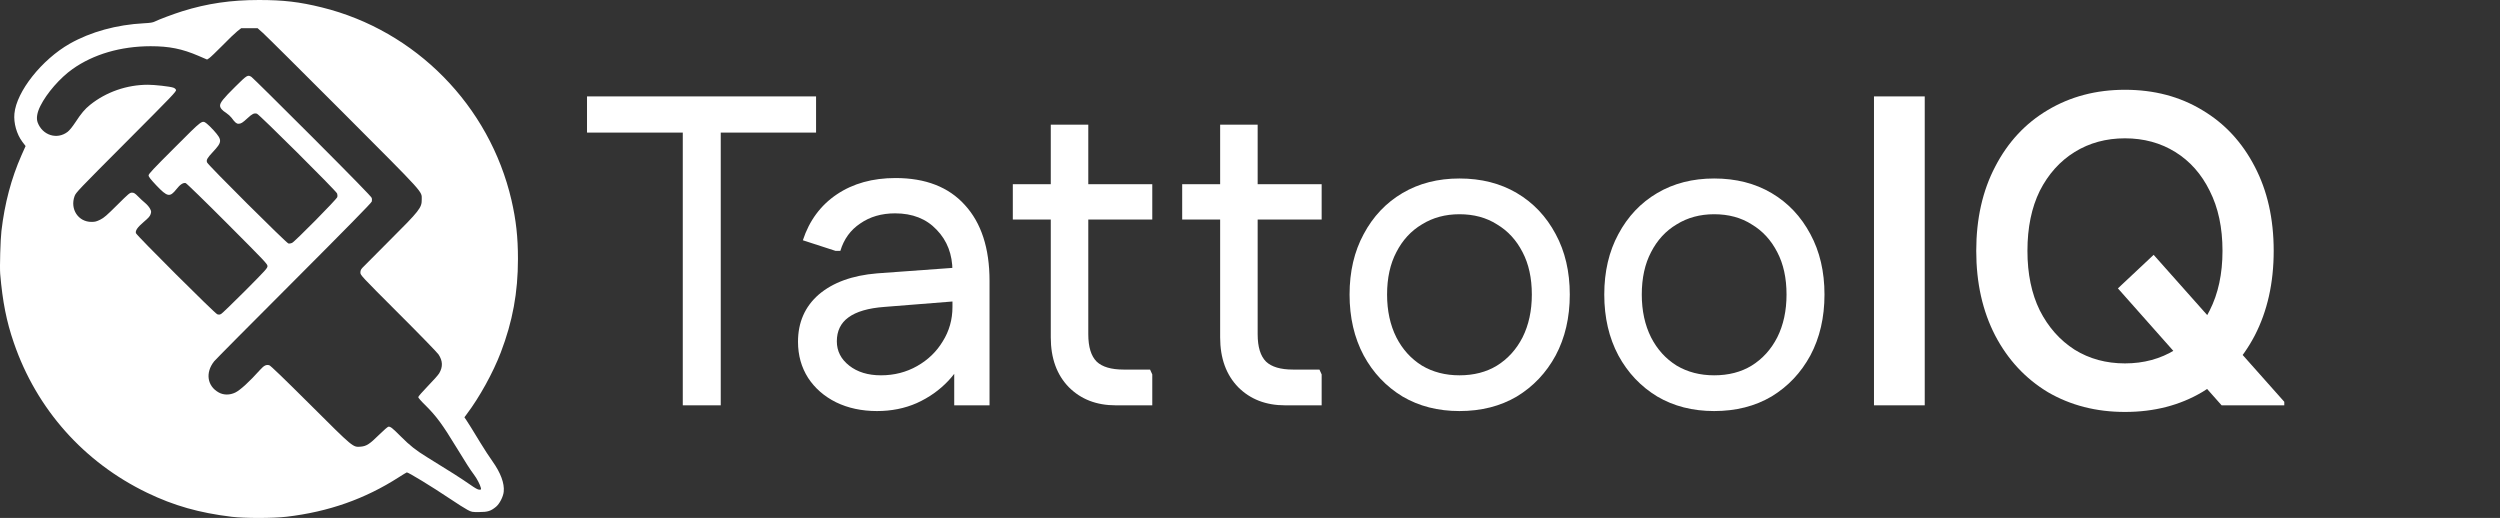 <svg width="362" height="75" viewBox="0 0 362 75" fill="none" xmlns="http://www.w3.org/2000/svg">
<rect x="0" y="0" width="362" height="75" fill="#333333" stroke="none"/>
<path d="M0.028 39.66C0.376 43.717 0.94 46.55 2.004 49.637C5.296 59.237 12.145 66.935 21.299 71.35C25.175 73.222 28.835 74.258 33.558 74.832C35.449 75.058 39.551 75.058 41.508 74.822C47.576 74.107 52.844 72.253 57.755 69.1C58.31 68.742 58.828 68.432 58.903 68.404C59.063 68.347 62.525 70.455 65.15 72.215C66.194 72.921 67.342 73.646 67.69 73.825C68.302 74.145 68.339 74.154 69.402 74.145C70.625 74.145 71.058 74.004 71.811 73.392C72.338 72.959 72.874 71.914 72.94 71.189C73.062 69.985 72.498 68.469 71.322 66.813C70.879 66.192 70.089 64.987 69.572 64.131C68.264 61.975 67.916 61.43 67.558 60.884L67.248 60.423L67.568 59.99C69.421 57.543 71.397 53.966 72.516 51.03C74.228 46.55 75 42.362 75 37.496C75 34.315 74.727 31.868 74.059 28.969C70.879 15.284 60.192 4.423 46.607 1.073C43.37 0.273 41.028 -6.30993e-07 37.509 -4.77191e-07C33.445 -2.99538e-07 30.011 0.499 26.398 1.628C25.128 2.023 22.974 2.833 22.4 3.125C22.118 3.266 21.751 3.322 20.857 3.369C16.878 3.576 13.133 4.612 10.104 6.325C6.04 8.64 2.389 13.252 2.088 16.451C1.956 17.826 2.417 19.444 3.245 20.546L3.706 21.148L3.114 22.475C1.627 25.854 0.677 29.439 0.207 33.449C0.065 34.644 -0.057 38.729 0.028 39.66ZM5.851 15.332C6.773 13.477 8.711 11.266 10.508 9.995C13.538 7.849 17.48 6.701 21.798 6.692C24.498 6.692 26.351 7.059 28.76 8.094L29.983 8.621L30.293 8.423C30.453 8.32 31.309 7.501 32.194 6.607C33.069 5.703 34.047 4.772 34.358 4.527L34.922 4.085L36.107 4.085L37.302 4.085L38.083 4.781C38.516 5.167 43.747 10.362 49.702 16.329C61.669 28.329 61.057 27.651 61.067 28.875C61.086 30.079 60.766 30.484 56.372 34.861C54.368 36.856 52.609 38.625 52.459 38.795C52.252 39.021 52.186 39.199 52.186 39.472C52.186 39.839 52.27 39.934 57.67 45.336C60.766 48.423 63.306 51.039 63.504 51.331C64.115 52.263 64.143 53.119 63.597 54.051C63.466 54.286 62.723 55.114 61.951 55.905C61.189 56.696 60.559 57.411 60.559 57.505C60.559 57.59 60.992 58.098 61.528 58.615C63.146 60.206 64.077 61.467 66.053 64.724C67.464 67.039 68.104 68.037 68.64 68.742C69.054 69.288 69.534 70.211 69.628 70.644C69.684 70.888 69.666 70.907 69.402 70.907C69.195 70.907 68.819 70.7 68.057 70.164C66.89 69.345 65.018 68.15 61.838 66.201C60.22 65.204 59.345 64.517 58.019 63.18C56.824 61.985 56.57 61.778 56.259 61.778C56.156 61.778 55.563 62.295 54.914 62.935C53.512 64.319 53.07 64.601 52.233 64.677C51.085 64.761 51.236 64.893 44.895 58.569C41.103 54.794 39.165 52.922 38.986 52.884C38.544 52.771 38.234 52.922 37.697 53.514C36.126 55.265 34.772 56.507 34.056 56.846C33.266 57.223 32.391 57.223 31.686 56.837C30.002 55.914 29.701 53.966 31.008 52.319C31.168 52.112 36.361 46.879 42.542 40.696C50.163 33.063 53.794 29.364 53.832 29.185C53.87 29.044 53.87 28.818 53.832 28.668C53.794 28.498 51.019 25.656 45.243 19.868C40.548 15.171 36.578 11.247 36.418 11.143C35.872 10.795 35.797 10.842 34.047 12.574C32.344 14.259 31.864 14.861 31.864 15.294C31.864 15.623 32.156 15.981 32.758 16.357C33.031 16.536 33.37 16.847 33.52 17.044C34.019 17.732 34.245 17.92 34.527 17.92C34.894 17.92 35.11 17.788 35.853 17.101C36.54 16.47 36.785 16.357 37.199 16.461C37.519 16.536 48.639 27.604 48.808 28.009C48.865 28.15 48.883 28.385 48.846 28.527C48.771 28.847 42.684 35.002 42.279 35.181C42.129 35.246 41.903 35.284 41.762 35.256C41.47 35.199 30.124 23.905 29.983 23.52C29.851 23.162 29.992 22.898 30.792 22.042C32.194 20.546 32.203 20.291 30.952 18.889C30.594 18.494 30.143 18.052 29.945 17.901C29.23 17.383 29.428 17.233 25.27 21.393C22.174 24.48 21.516 25.186 21.516 25.392C21.516 25.59 21.77 25.92 22.616 26.823C24.244 28.536 24.592 28.602 25.552 27.388C26.069 26.72 26.53 26.418 26.888 26.512C27.019 26.55 29.691 29.148 32.918 32.385C38.346 37.825 38.732 38.23 38.732 38.531C38.732 38.832 38.488 39.096 35.515 42.089C33.737 43.867 32.166 45.383 32.024 45.458C31.817 45.571 31.695 45.581 31.46 45.505C31.102 45.383 19.785 34.098 19.681 33.76C19.578 33.383 19.907 32.912 20.82 32.131C21.525 31.529 21.723 31.303 21.817 30.992C21.92 30.644 21.911 30.569 21.704 30.183C21.581 29.957 21.271 29.599 21.008 29.383C20.744 29.167 20.283 28.743 19.992 28.442C19.531 27.981 19.399 27.896 19.107 27.896C18.797 27.896 18.637 28.028 16.972 29.684C15.457 31.19 15.071 31.529 14.526 31.802C13.97 32.075 13.773 32.131 13.246 32.131C11.327 32.131 10.113 30.277 10.8 28.395C10.988 27.877 11.364 27.491 18.289 20.546C25.044 13.769 25.561 13.233 25.486 13.016C25.429 12.875 25.279 12.753 25.081 12.687C24.573 12.517 22.4 12.273 21.422 12.273C18.373 12.273 15.372 13.317 13.049 15.181C12.277 15.802 11.769 16.404 10.913 17.713C10.461 18.39 10.057 18.889 9.784 19.096C8.26 20.263 6.152 19.595 5.456 17.741C5.23 17.129 5.362 16.301 5.851 15.332Z" fill="white"/>
<path d="M321.69 58.691L306.673 41.756L311.849 36.9L330.764 58.179V58.691H321.69ZM307.695 59.649C303.52 59.649 299.793 58.691 296.512 56.773C293.275 54.814 290.74 52.087 288.908 48.594C287.076 45.058 286.16 40.968 286.16 36.325C286.16 31.681 287.076 27.612 288.908 24.119C290.74 20.583 293.275 17.857 296.512 15.94C299.793 13.98 303.52 13 307.695 13C311.913 13 315.641 13.98 318.878 15.94C322.116 17.857 324.651 20.583 326.483 24.119C328.315 27.612 329.231 31.681 329.231 36.325C329.231 40.968 328.315 45.058 326.483 48.594C324.651 52.087 322.116 54.814 318.878 56.773C315.641 58.691 311.913 59.649 307.695 59.649ZM307.695 52.62C310.422 52.62 312.85 51.959 314.98 50.639C317.11 49.276 318.772 47.38 319.965 44.951C321.2 42.523 321.818 39.648 321.818 36.325C321.818 32.959 321.2 30.062 319.965 27.634C318.772 25.205 317.11 23.331 314.98 22.01C312.85 20.69 310.422 20.029 307.695 20.029C304.969 20.029 302.54 20.69 300.41 22.01C298.28 23.331 296.597 25.205 295.362 27.634C294.169 30.062 293.573 32.959 293.573 36.325C293.573 39.648 294.169 42.523 295.362 44.951C296.597 47.38 298.28 49.276 300.41 50.639C302.54 51.959 304.969 52.62 307.695 52.62Z" fill="white"/>
<path d="M271.353 58.691V13.959H278.701V58.691H271.353Z" fill="white"/>
<path d="M248.21 59.521C245.1 59.521 242.352 58.818 239.967 57.413C237.581 55.964 235.707 53.983 234.343 51.469C232.98 48.913 232.298 45.974 232.298 42.651C232.298 39.328 232.98 36.41 234.343 33.896C235.707 31.34 237.581 29.359 239.967 27.953C242.352 26.547 245.1 25.845 248.21 25.845C251.363 25.845 254.132 26.547 256.518 27.953C258.903 29.359 260.778 31.34 262.141 33.896C263.504 36.41 264.186 39.328 264.186 42.651C264.186 45.974 263.504 48.913 262.141 51.469C260.778 53.983 258.903 55.964 256.518 57.413C254.132 58.818 251.363 59.521 248.21 59.521ZM248.21 54.345C250.298 54.345 252.108 53.877 253.642 52.939C255.218 51.959 256.454 50.596 257.348 48.849C258.243 47.06 258.69 44.994 258.69 42.651C258.69 40.265 258.243 38.22 257.348 36.516C256.454 34.77 255.218 33.428 253.642 32.49C252.108 31.511 250.298 31.021 248.21 31.021C246.165 31.021 244.355 31.511 242.779 32.49C241.202 33.428 239.967 34.77 239.072 36.516C238.178 38.22 237.73 40.265 237.73 42.651C237.73 44.994 238.178 47.06 239.072 48.849C239.967 50.596 241.202 51.959 242.779 52.939C244.355 53.877 246.165 54.345 248.21 54.345Z" fill="white"/>
<path d="M211.329 59.521C208.219 59.521 205.471 58.818 203.085 57.413C200.7 55.964 198.825 53.983 197.462 51.469C196.099 48.913 195.417 45.974 195.417 42.651C195.417 39.328 196.099 36.41 197.462 33.896C198.825 31.34 200.7 29.359 203.085 27.953C205.471 26.547 208.219 25.845 211.329 25.845C214.481 25.845 217.251 26.547 219.636 27.953C222.022 29.359 223.896 31.34 225.26 33.896C226.623 36.41 227.305 39.328 227.305 42.651C227.305 45.974 226.623 48.913 225.26 51.469C223.896 53.983 222.022 55.964 219.636 57.413C217.251 58.818 214.481 59.521 211.329 59.521ZM211.329 54.345C213.416 54.345 215.227 53.877 216.761 52.939C218.337 51.959 219.572 50.596 220.467 48.849C221.362 47.06 221.809 44.994 221.809 42.651C221.809 40.265 221.362 38.22 220.467 36.516C219.572 34.77 218.337 33.428 216.761 32.49C215.227 31.511 213.416 31.021 211.329 31.021C209.284 31.021 207.473 31.511 205.897 32.49C204.321 33.428 203.085 34.77 202.191 36.516C201.296 38.22 200.849 40.265 200.849 42.651C200.849 44.994 201.296 47.06 202.191 48.849C203.085 50.596 204.321 51.959 205.897 52.939C207.473 53.877 209.284 54.345 211.329 54.345Z" fill="white"/>
<path d="M186.071 58.691C183.302 58.691 181.044 57.817 179.297 56.071C177.55 54.281 176.677 51.874 176.677 48.849V18.048H182.109V48.402C182.109 50.234 182.513 51.555 183.323 52.364C184.132 53.131 185.432 53.514 187.221 53.514H191.055L191.375 54.217V58.691H186.071ZM171.181 31.787V26.675H191.375V31.787H171.181Z" fill="white"/>
<path d="M161.546 58.691C158.776 58.691 156.519 57.817 154.772 56.071C153.025 54.281 152.152 51.874 152.152 48.849V18.048H157.584V48.402C157.584 50.234 157.988 51.555 158.798 52.364C159.607 53.131 160.907 53.514 162.696 53.514H166.53L166.85 54.217V58.691H161.546ZM146.656 31.787V26.675H166.85V31.787H146.656Z" fill="white"/>
<path d="M126.989 59.521C124.774 59.521 122.793 59.095 121.046 58.243C119.342 57.391 118 56.22 117.02 54.728C116.04 53.195 115.551 51.448 115.551 49.489C115.551 46.677 116.552 44.398 118.554 42.651C120.599 40.904 123.411 39.882 126.989 39.584L139.322 38.689V43.545L128.075 44.44C125.732 44.611 123.986 45.122 122.835 45.974C121.728 46.783 121.174 47.934 121.174 49.425C121.174 50.83 121.77 52.002 122.963 52.939C124.156 53.877 125.69 54.345 127.564 54.345C129.481 54.345 131.228 53.898 132.804 53.003C134.381 52.108 135.616 50.916 136.511 49.425C137.448 47.934 137.917 46.272 137.917 44.44V39.264C137.917 36.836 137.15 34.833 135.616 33.257C134.125 31.681 132.123 30.893 129.609 30.893C127.649 30.893 125.967 31.383 124.561 32.362C123.155 33.3 122.196 34.62 121.685 36.325H120.982L116.253 34.791C117.191 31.936 118.831 29.721 121.174 28.145C123.517 26.569 126.35 25.78 129.673 25.78C134.018 25.78 137.363 27.08 139.706 29.679C142.092 32.277 143.284 35.941 143.284 40.67V58.691H138.172V49.361L140.089 50.383C139.578 52.13 138.662 53.706 137.341 55.112C136.063 56.475 134.53 57.562 132.74 58.371C130.994 59.138 129.077 59.521 126.989 59.521Z" fill="white"/>
<path d="M98.867 58.691V13.959H104.363V58.691H98.867ZM85 19.199V13.959H118.166V19.199H85Z" fill="white"/>
</svg>
